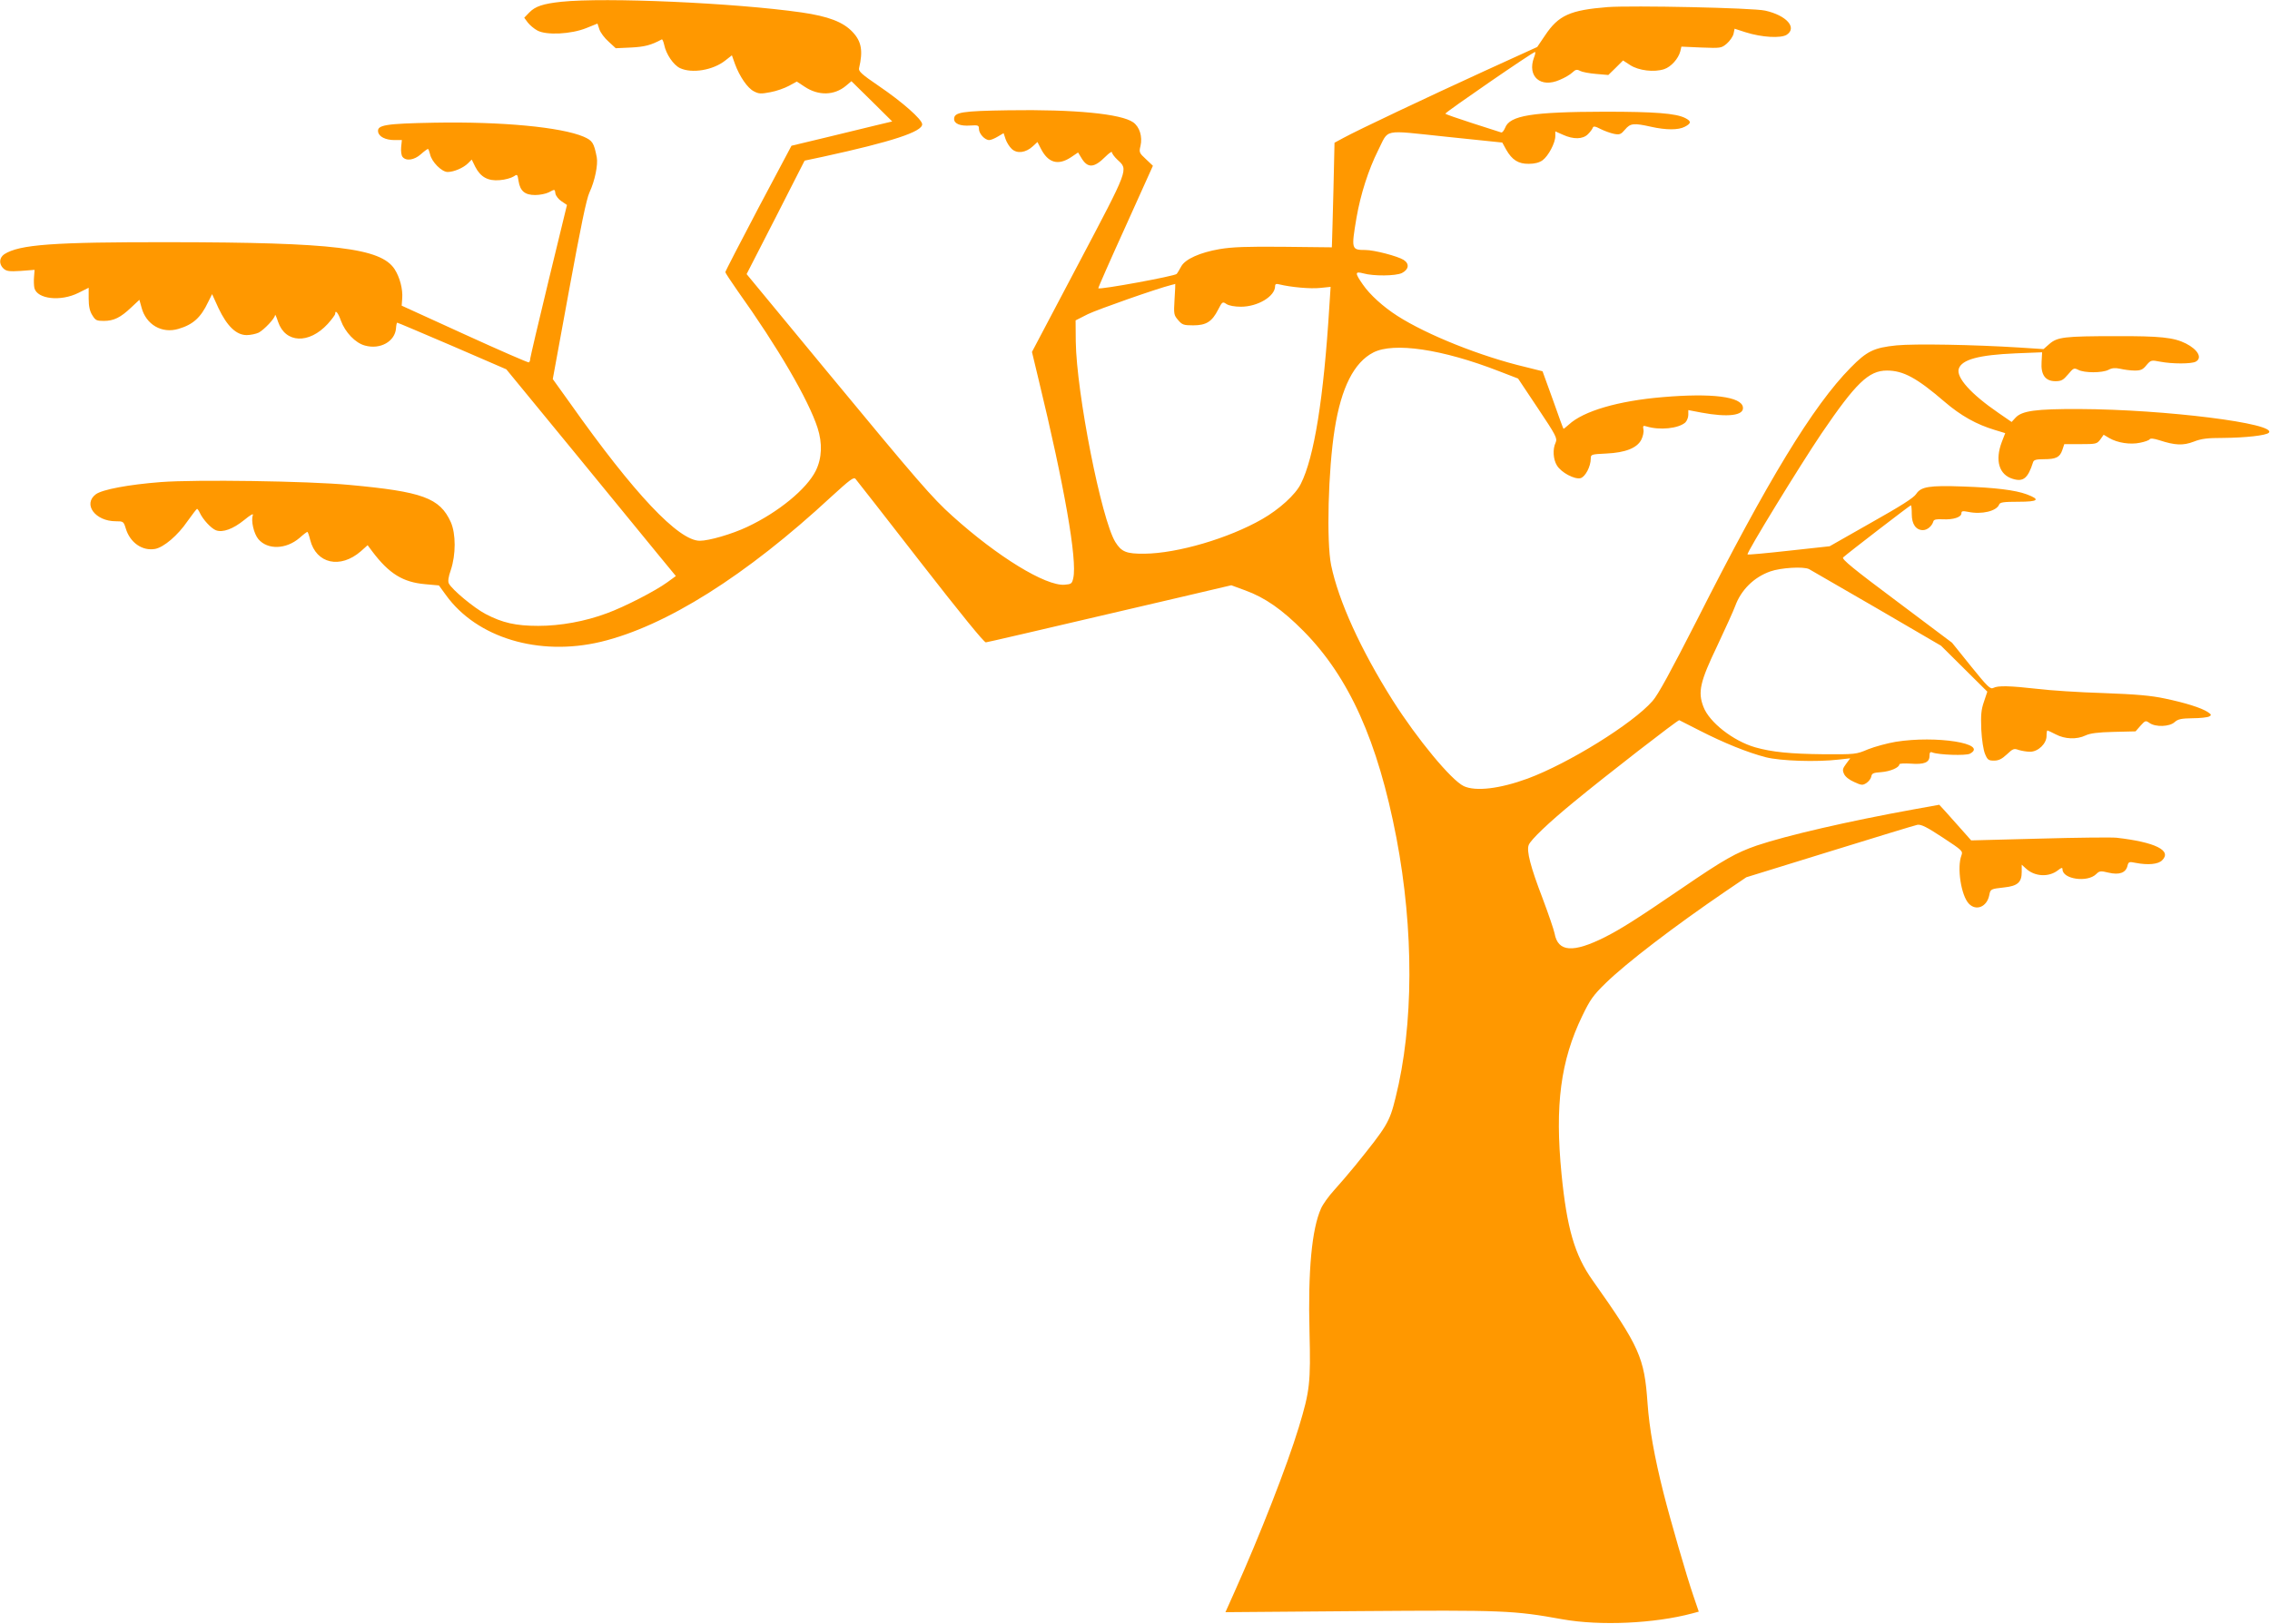 <?xml version="1.0" standalone="no"?>
<!DOCTYPE svg PUBLIC "-//W3C//DTD SVG 20010904//EN"
 "http://www.w3.org/TR/2001/REC-SVG-20010904/DTD/svg10.dtd">
<svg version="1.0" xmlns="http://www.w3.org/2000/svg"
 width="1280pt" height="916pt" viewBox="0 0 1280 916"
 preserveAspectRatio="xMidYMid meet">
<g transform="translate(0,916) scale(0.1,-0.1)"
fill="#ff9800" stroke="none">
<path d="M3165 9150 c-103 -11 -147 -26 -180 -60 l-29 -30 20 -27 c11 -14 35
-35 54 -45 51 -28 191 -21 277 14 l62 25 11 -33 c6 -18 29 -49 52 -69 l40 -37
87 4 c76 4 112 13 173 46 3 1 9 -12 13 -30 11 -54 52 -114 89 -132 68 -32 187
-12 256 43 l37 29 17 -48 c26 -71 71 -137 107 -155 28 -15 40 -15 93 -5 34 6
81 23 105 36 l44 24 44 -29 c78 -52 167 -50 233 5 l31 26 115 -113 115 -114
-88 -21 c-48 -12 -176 -43 -284 -69 l-196 -47 -187 -352 c-102 -194 -186 -356
-186 -361 0 -4 31 -51 68 -104 230 -322 401 -617 452 -774 28 -87 25 -171 -10
-242 -51 -103 -212 -235 -387 -317 -87 -41 -215 -78 -267 -78 -120 0 -371 266
-730 774 l-99 138 92 502 c66 359 98 515 115 551 30 64 49 156 41 198 -16 82
-24 94 -74 116 -127 54 -461 86 -842 79 -275 -5 -323 -13 -317 -51 4 -28 42
-47 93 -47 l41 0 -4 -40 c-2 -23 1 -47 8 -55 20 -25 66 -18 103 15 19 17 37
30 40 30 3 0 8 -14 12 -30 9 -43 66 -100 99 -100 35 0 89 23 115 49 l21 21 20
-41 c30 -58 72 -81 138 -75 30 2 64 12 77 20 22 15 23 14 29 -25 9 -57 36 -79
94 -79 26 0 60 7 76 15 36 19 34 19 38 -7 2 -12 17 -32 34 -43 l31 -21 -103
-424 c-57 -234 -103 -433 -104 -442 0 -9 -3 -19 -8 -22 -4 -2 -167 69 -362
158 l-355 162 3 41 c4 52 -13 118 -43 165 -78 119 -342 151 -1265 152 -661 1
-851 -13 -936 -68 -29 -20 -31 -56 -4 -81 17 -15 32 -17 98 -13 l77 6 -3 -39
c-2 -22 -1 -50 2 -64 16 -62 148 -77 248 -27 l58 29 0 -61 c0 -43 6 -71 20
-93 18 -30 25 -33 65 -33 56 0 94 18 155 76 l46 43 12 -43 c25 -97 115 -149
208 -121 82 24 126 63 168 152 l22 44 36 -79 c48 -101 100 -152 159 -152 22 0
53 7 68 14 31 17 91 80 92 99 0 7 8 -10 17 -38 41 -121 174 -127 280 -12 23
26 42 51 42 57 0 25 17 6 32 -38 24 -66 82 -127 136 -141 86 -24 169 23 175
97 1 17 4 32 7 32 3 0 142 -59 310 -131 l305 -132 385 -469 c212 -259 427
-521 478 -584 l93 -113 -48 -35 c-67 -49 -242 -139 -341 -175 -123 -46 -262
-71 -387 -71 -126 0 -202 17 -297 67 -65 34 -189 137 -207 172 -6 11 -3 37 11
76 29 87 29 204 0 270 -62 137 -160 172 -572 210 -233 22 -867 31 -1063 16
-182 -14 -331 -42 -367 -69 -74 -56 -3 -152 113 -152 42 0 44 -1 56 -40 24
-81 94 -129 166 -116 50 10 128 77 182 156 27 38 51 69 54 70 3 0 10 -10 16
-23 17 -37 64 -88 91 -98 38 -14 96 7 159 58 34 28 53 39 49 28 -12 -31 5
-105 31 -136 52 -61 156 -58 232 7 21 19 41 34 44 34 3 0 10 -20 16 -45 34
-135 170 -165 286 -64 l38 34 26 -35 c95 -126 173 -174 299 -185 l77 -7 40
-55 c174 -241 524 -346 873 -263 366 88 818 372 1300 819 104 95 126 112 136
100 7 -8 172 -219 366 -469 228 -293 359 -454 369 -453 15 2 213 48 1090 253
l294 69 79 -29 c112 -41 208 -108 328 -229 257 -260 419 -620 524 -1166 99
-520 98 -1057 -5 -1467 -34 -138 -47 -159 -228 -383 -36 -44 -90 -107 -120
-140 -30 -33 -62 -78 -72 -101 -52 -116 -74 -351 -65 -696 7 -288 2 -332 -60
-537 -66 -217 -219 -609 -363 -930 l-51 -114 757 6 c813 6 866 4 1143 -46 213
-38 519 -24 732 33 l37 10 -30 88 c-39 113 -132 435 -169 582 -51 202 -80 364
-90 507 -18 256 -44 316 -310 692 -101 142 -145 295 -175 600 -38 387 -5 639
117 891 44 91 61 116 132 185 118 115 386 320 678 519 l115 78 469 145 c258
80 481 148 496 151 21 3 52 -12 143 -72 111 -73 114 -76 105 -101 -26 -68 -2
-226 42 -272 41 -43 102 -18 115 48 7 35 7 35 86 44 74 8 97 29 97 87 l0 41
23 -21 c50 -47 130 -51 182 -10 19 15 25 16 25 5 0 -56 141 -76 190 -27 18 18
25 19 70 8 60 -14 96 -1 106 37 6 25 9 26 48 18 68 -13 126 -8 148 15 56 55
-39 102 -257 127 -27 3 -223 1 -435 -5 l-385 -10 -55 62 c-30 34 -71 80 -90
101 l-35 38 -144 -26 c-365 -66 -716 -147 -885 -204 -118 -41 -184 -78 -421
-240 -255 -174 -342 -229 -434 -276 -181 -91 -266 -85 -285 20 -4 21 -35 111
-68 199 -68 177 -91 267 -78 300 11 29 111 125 255 243 178 147 587 464 594
461 4 -2 56 -28 116 -59 135 -69 268 -123 372 -150 83 -21 286 -28 413 -13
l63 7 -23 -31 c-20 -27 -22 -35 -12 -57 7 -16 30 -34 58 -46 41 -19 47 -19 69
-5 13 9 25 25 27 37 3 17 11 21 56 24 51 4 102 26 102 44 0 5 29 6 63 4 76 -6
107 6 107 43 0 20 4 25 16 20 36 -14 190 -19 212 -7 106 57 -190 104 -419 67
-47 -8 -117 -27 -155 -42 -68 -29 -72 -29 -255 -28 -182 2 -287 12 -382 39
-124 36 -259 141 -292 229 -32 83 -19 141 78 343 46 98 92 199 101 224 33 91
105 163 198 196 59 21 188 29 219 13 13 -7 186 -107 384 -222 l360 -210 131
-130 130 -129 -19 -57 c-16 -46 -18 -76 -15 -157 3 -59 12 -115 21 -137 14
-34 20 -38 51 -38 26 0 44 9 72 35 34 32 40 35 67 25 17 -5 45 -10 64 -10 46
0 93 46 93 89 0 17 2 31 5 31 2 0 24 -10 47 -22 51 -27 118 -30 168 -6 25 12
70 18 158 20 l124 3 28 32 c27 30 29 30 51 15 34 -24 113 -21 141 5 19 17 37
21 101 22 43 0 86 5 94 10 14 7 13 11 -8 25 -37 24 -126 52 -241 76 -79 17
-161 24 -348 31 -135 4 -303 15 -375 24 -152 17 -219 19 -245 5 -17 -9 -33 7
-126 122 l-107 133 -313 235 c-240 179 -311 237 -301 246 26 24 377 294 382
294 3 0 5 -22 5 -50 0 -57 24 -90 63 -90 24 0 51 22 59 50 3 10 18 13 54 11
58 -3 104 12 104 34 0 13 7 14 38 8 76 -16 161 4 175 42 5 12 26 15 108 15
113 0 127 12 47 42 -65 24 -180 38 -358 44 -192 7 -238 -1 -265 -42 -14 -22
-87 -68 -254 -162 l-234 -133 -229 -25 c-126 -14 -232 -24 -234 -21 -8 7 293
498 417 682 194 285 266 355 369 355 92 0 168 -41 325 -176 92 -79 180 -128
283 -159 l59 -18 -19 -49 c-40 -105 -16 -186 62 -209 59 -18 85 3 114 94 4 13
17 17 61 17 69 0 90 11 104 52 l11 33 91 0 c88 0 93 1 112 26 l19 27 32 -19
c47 -27 118 -38 174 -26 26 5 50 14 53 19 4 7 24 5 55 -5 89 -29 134 -31 194
-8 43 17 78 21 165 21 127 1 243 14 258 29 52 52 -585 132 -1068 134 -246 1
-324 -10 -360 -49 l-22 -24 -74 51 c-156 107 -239 200 -224 249 17 52 112 78
320 87 l150 6 -3 -54 c-5 -73 21 -109 78 -109 33 0 44 6 71 38 31 37 34 38 58
26 34 -18 135 -18 170 0 20 11 38 12 67 6 21 -5 58 -10 81 -10 34 0 46 5 66
30 25 29 27 30 78 20 68 -13 175 -13 200 0 39 21 13 68 -56 103 -68 34 -146
42 -395 41 -289 0 -329 -5 -374 -44 l-33 -29 -139 9 c-255 16 -587 22 -690 12
-127 -13 -167 -32 -259 -126 -212 -215 -468 -636 -869 -1429 -144 -282 -217
-417 -248 -451 -112 -128 -472 -351 -703 -437 -158 -58 -294 -74 -361 -43 -71
34 -262 265 -401 484 -181 287 -305 560 -347 762 -27 132 -17 537 20 768 37
234 109 376 218 432 115 59 388 19 707 -105 l109 -42 112 -168 c103 -154 110
-169 100 -193 -18 -37 -14 -95 7 -129 24 -40 99 -80 133 -72 27 7 58 66 58
111 0 23 3 24 88 28 107 5 173 31 197 78 9 18 15 44 12 57 -4 21 -2 24 17 18
75 -23 180 -12 219 22 9 9 17 28 17 43 l0 27 73 -14 c150 -28 242 -17 235 30
-8 60 -175 81 -454 57 -249 -21 -445 -78 -528 -155 -16 -14 -29 -25 -30 -23
-2 2 -29 75 -60 164 l-58 160 -96 24 c-250 59 -555 181 -722 288 -80 51 -156
120 -195 177 -46 66 -46 76 3 63 56 -16 182 -15 217 2 39 20 44 52 10 74 -33
21 -166 56 -216 56 -79 0 -80 4 -50 182 23 133 68 272 121 378 64 126 18 117
383 79 l318 -33 22 -40 c33 -58 69 -81 128 -80 33 0 59 7 77 20 33 24 72 98
72 136 l0 27 43 -19 c59 -27 112 -26 141 3 13 13 25 29 27 36 4 11 14 9 45 -7
22 -11 56 -23 75 -27 32 -6 39 -3 62 24 30 36 49 38 147 16 85 -19 154 -19
190 0 37 19 38 31 3 49 -53 27 -172 36 -455 36 -408 -1 -535 -21 -561 -91 -7
-16 -16 -28 -22 -26 -5 2 -79 25 -162 52 -84 27 -153 51 -153 54 1 9 501 353
506 348 3 -2 0 -16 -6 -31 -40 -107 37 -175 146 -126 27 11 59 30 70 41 18 17
26 19 44 9 11 -6 52 -14 90 -17 l69 -6 42 41 41 41 40 -26 c47 -31 135 -42
192 -23 39 13 80 59 91 101 l6 26 112 -5 c110 -4 113 -4 144 22 17 15 34 39
38 55 l6 29 62 -20 c91 -29 199 -35 232 -14 60 40 -1 109 -121 136 -67 16
-751 30 -889 20 -212 -17 -277 -46 -353 -160 l-44 -65 -296 -135 c-321 -147
-717 -334 -797 -378 l-50 -27 -6 -265 c-4 -146 -7 -278 -8 -295 l-1 -30 -270
3 c-211 2 -291 -1 -363 -13 -110 -19 -193 -56 -216 -97 -9 -16 -20 -36 -26
-43 -9 -12 -433 -90 -442 -81 -2 1 67 158 153 347 l155 344 -39 37 c-38 35
-40 39 -31 75 12 53 -5 107 -41 133 -68 48 -330 74 -706 68 -261 -4 -304 -11
-304 -49 0 -27 35 -41 91 -37 45 3 49 1 49 -19 0 -27 33 -63 58 -63 9 0 31 9
49 20 l32 19 11 -33 c6 -18 21 -43 35 -56 30 -28 79 -22 119 15 l26 24 19 -37
c41 -81 97 -97 170 -49 l40 27 17 -28 c36 -62 72 -61 137 4 20 20 37 32 37 25
0 -7 14 -26 31 -42 62 -57 67 -43 -221 -589 l-261 -495 36 -150 c147 -606 220
-1024 197 -1125 -7 -32 -11 -35 -49 -38 -107 -8 -378 158 -632 387 -114 102
-195 196 -715 825 l-446 540 164 320 163 320 104 22 c390 85 559 141 559 183
0 27 -112 126 -246 217 -94 64 -114 82 -110 99 23 98 14 151 -36 204 -53 57
-137 89 -289 111 -378 54 -1107 86 -1354 60z m3458 -1678 c-5 -84 -4 -89 20
-117 23 -27 31 -30 85 -30 73 0 106 20 141 89 23 45 25 46 47 31 14 -9 46 -15
81 -15 96 0 193 59 193 116 0 12 6 15 24 10 65 -16 177 -26 230 -20 l59 6 -7
-108 c-32 -521 -86 -855 -161 -1003 -30 -61 -122 -144 -218 -199 -190 -109
-478 -193 -663 -195 -103 -1 -130 10 -165 66 -79 129 -219 841 -223 1131 l-1
119 69 35 c56 27 388 144 472 165 10 2 20 5 21 6 1 0 -1 -39 -4 -87z"/>
</g>
</svg>
